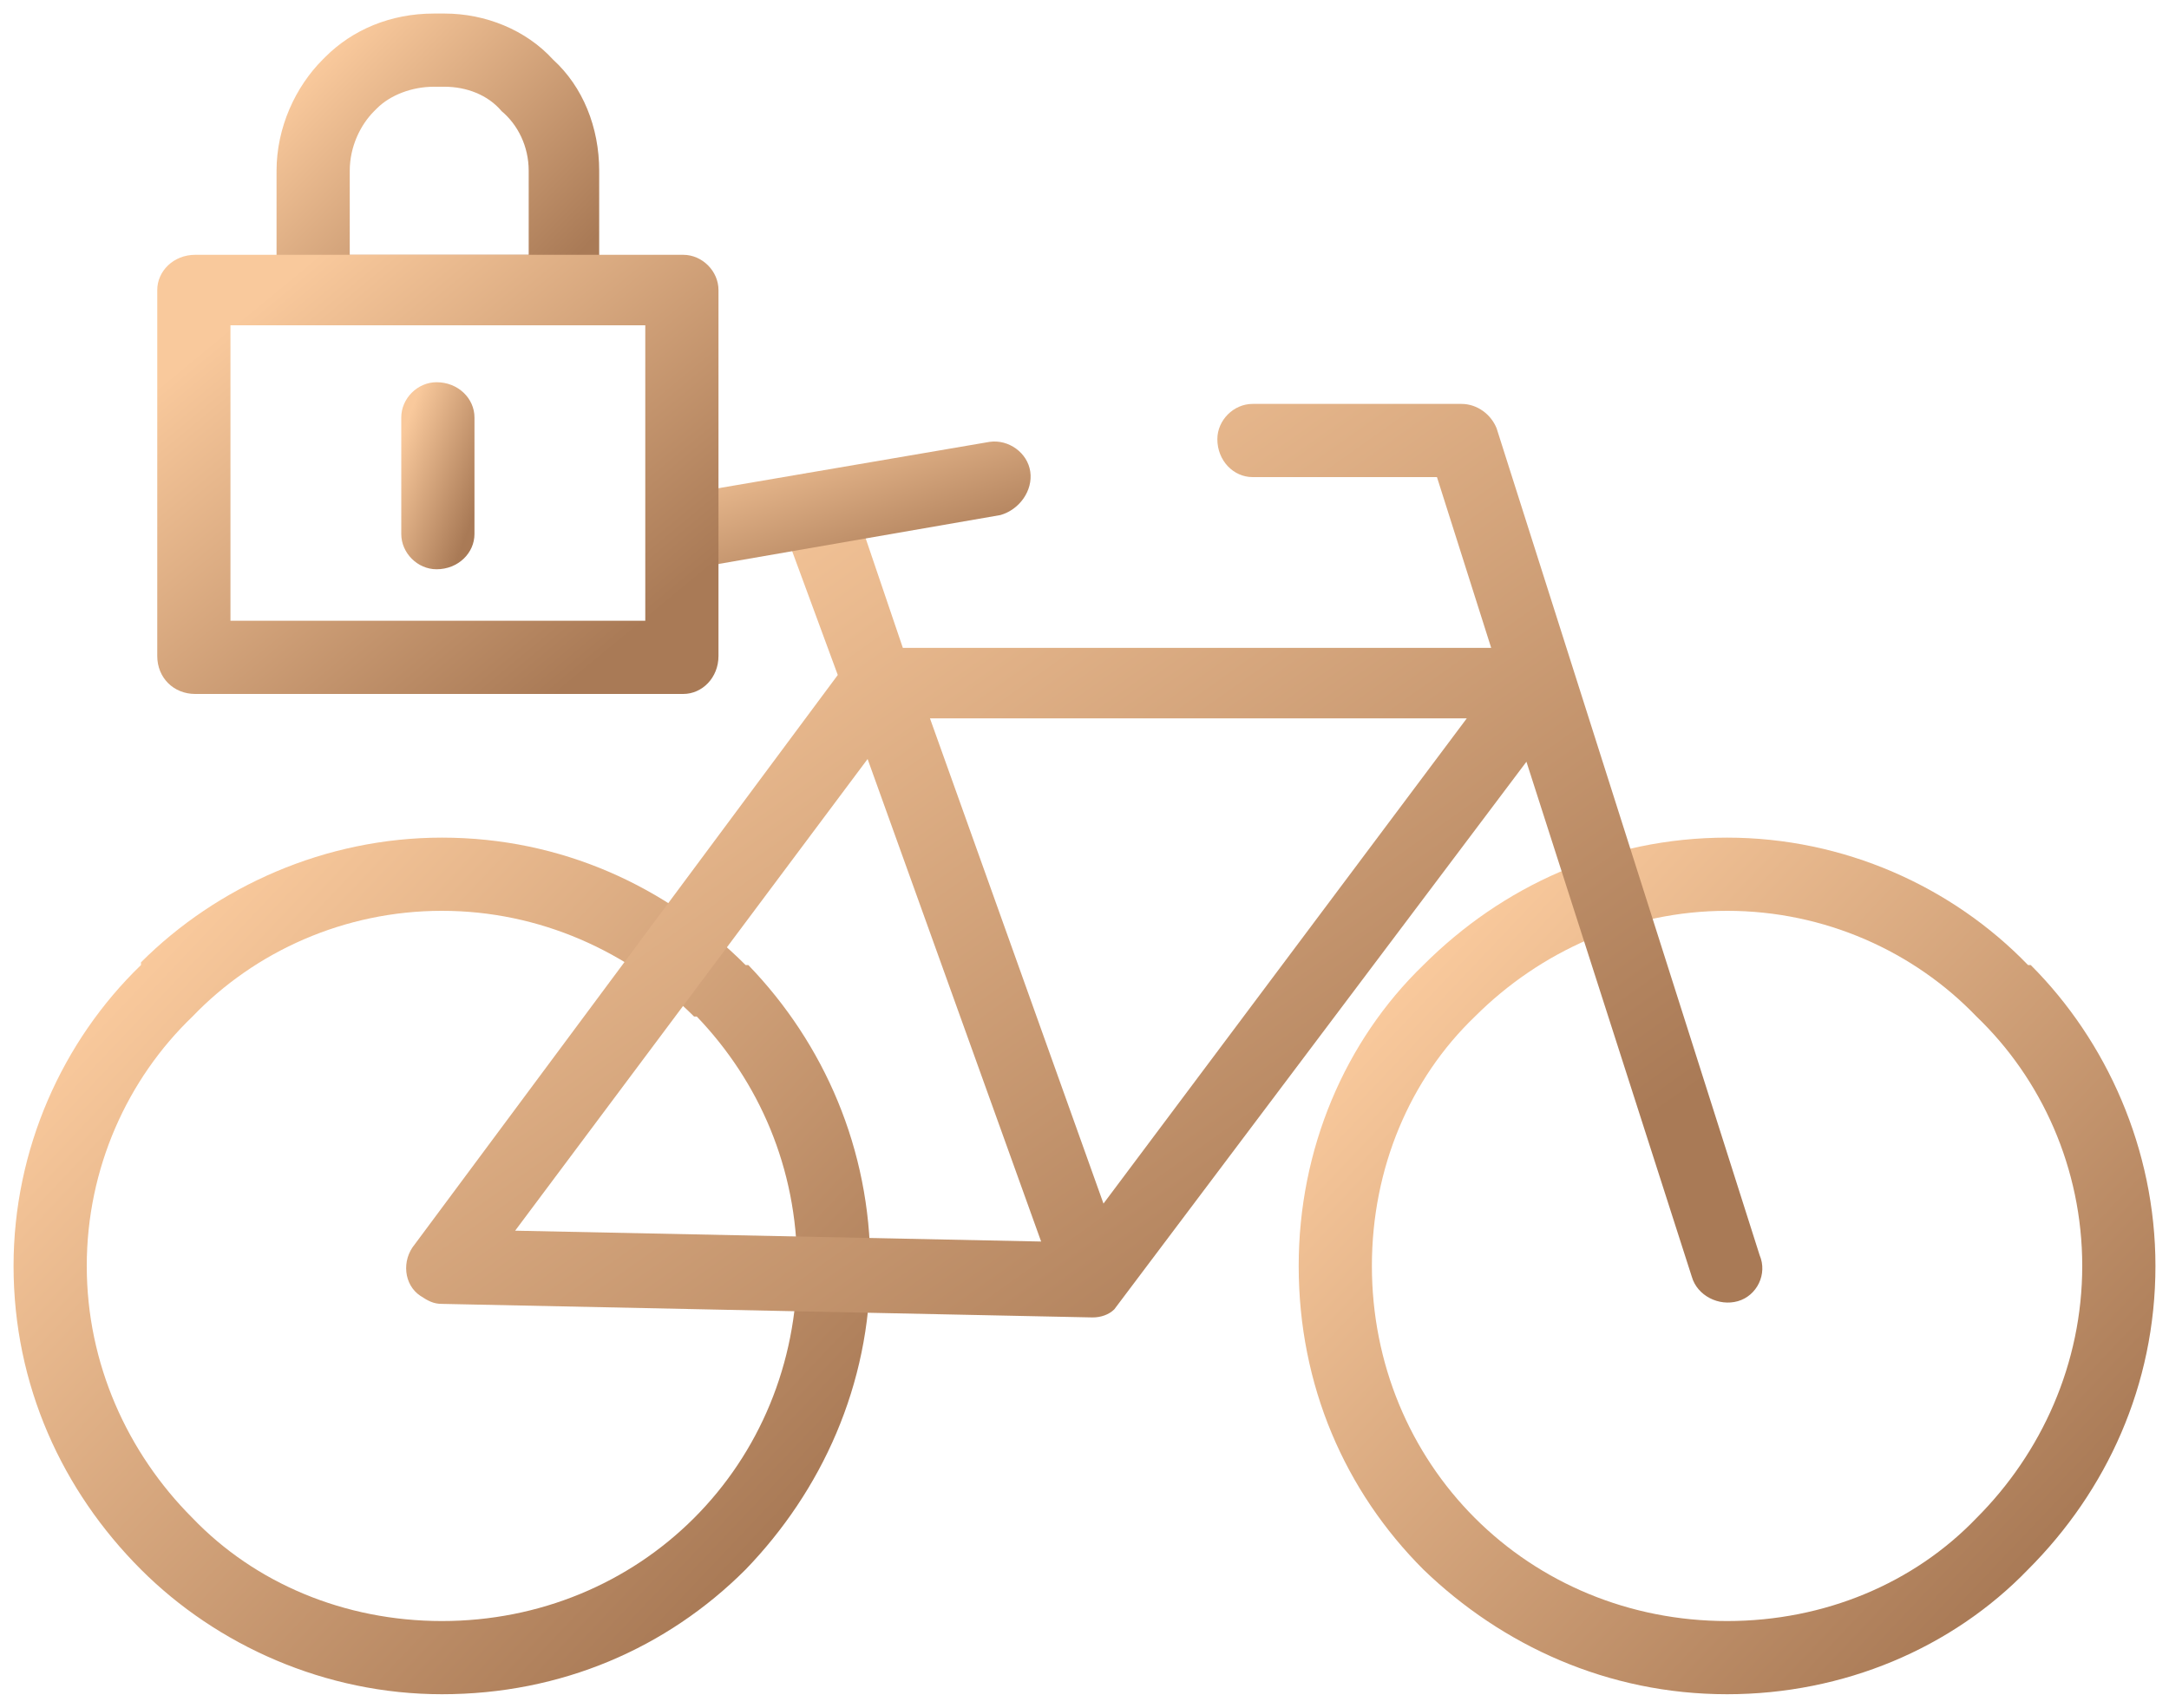 <?xml version="1.0" encoding="UTF-8"?>
<!DOCTYPE svg PUBLIC "-//W3C//DTD SVG 1.1//EN" "http://www.w3.org/Graphics/SVG/1.1/DTD/svg11.dtd">
<!-- Creator: CorelDRAW X8 -->
<svg xmlns="http://www.w3.org/2000/svg" xml:space="preserve" width="80px" height="63px" version="1.1" shape-rendering="geometricPrecision" text-rendering="geometricPrecision" image-rendering="optimizeQuality" fill-rule="evenodd" clip-rule="evenodd"
viewBox="0 0 800 630"
 xmlns:xlink="http://www.w3.org/1999/xlink">
 <defs>
    <linearGradient id="id0" gradientUnits="userSpaceOnUse" x1="119.778" y1="21.591" x2="203.78" y2="103.786">
     <stop offset="0" stop-opacity="1" stop-color="#F9C99C"/>
     <stop offset="1" stop-opacity="1" stop-color="#A97A56"/>
    </linearGradient>
    <linearGradient id="id1" gradientUnits="userSpaceOnUse" x1="48.71" y1="358.59" x2="277.872" y2="575.846">
     <stop offset="0" stop-opacity="1" stop-color="#F9C99C"/>
     <stop offset="1" stop-opacity="1" stop-color="#A97A56"/>
    </linearGradient>
    <linearGradient id="id2" gradientUnits="userSpaceOnUse" x1="522.128" y1="358.59" x2="751.29" y2="575.846">
     <stop offset="0" stop-opacity="1" stop-color="#F9C99C"/>
     <stop offset="1" stop-opacity="1" stop-color="#A97A56"/>
    </linearGradient>
    <linearGradient id="id3" gradientUnits="userSpaceOnUse" x1="284.427" y1="154.538" x2="515.561" y2="479.962">
     <stop offset="0" stop-opacity="1" stop-color="#F9C99C"/>
     <stop offset="1" stop-opacity="1" stop-color="#A97A56"/>
    </linearGradient>
    <linearGradient id="id4" gradientUnits="userSpaceOnUse" x1="286.376" y1="154.846" x2="308.049" y2="221.922">
     <stop offset="0" stop-opacity="1" stop-color="#F9C99C"/>
     <stop offset="1" stop-opacity="1" stop-color="#A97A56"/>
    </linearGradient>
    <linearGradient id="id5" gradientUnits="userSpaceOnUse" x1="103.939" y1="104.6" x2="219.618" y2="244.623">
     <stop offset="0" stop-opacity="1" stop-color="#F9C99C"/>
     <stop offset="1" stop-opacity="1" stop-color="#A97A56"/>
    </linearGradient>
    <linearGradient id="id6" gradientUnits="userSpaceOnUse" x1="145.137" y1="169.421" x2="177.854" y2="181.397">
     <stop offset="0" stop-opacity="1" stop-color="#F9C99C"/>
     <stop offset="1" stop-opacity="1" stop-color="#A97A56"/>
    </linearGradient>
 </defs>
 <g id="Layer_x0020_1">
  <g id="_3200143451696">
   <path fill="url(#id0)" fill-rule="nonzero" d="M208 120l-92 0c-8,0 -14,-6 -14,-13l0 -44c0,-16 7,-31 17,-41l1 -1c10,-10 24,-16 40,-16l4 0c15,0 30,6 40,17 11,10 17,25 17,41l0 44c0,7 -6,13 -13,13zm-79 -26l66 0 0 -31c0,-9 -4,-17 -10,-22 -5,-6 -13,-9 -21,-9l-4 0c-8,0 -16,3 -21,8l-1 1c-5,5 -9,13 -9,22l0 31z"/>
   <path fill="url(#id1)" fill-rule="nonzero" d="M163 309c44,0 83,18 112,47l1 0c28,29 45,68 45,111 0,44 -18,83 -46,112l0 0c-29,29 -68,46 -112,46 -43,0 -83,-18 -111,-46 -29,-29 -47,-68 -47,-112 0,-43 18,-83 47,-111l0 -1c28,-28 68,-46 111,-46zm93 66c-24,-24 -57,-39 -93,-39 -36,0 -69,15 -92,39 -24,23 -39,56 -39,92 0,36 15,69 39,93 23,24 56,38 92,38 36,0 69,-14 93,-38 24,-24 38,-57 38,-93 0,-36 -14,-68 -37,-92l-1 0z"/>
   <path fill="url(#id2)" fill-rule="nonzero" d="M637 309c43,0 83,18 111,47l1 0c28,28 46,68 46,111 0,44 -18,83 -47,112l0 0c-28,29 -68,46 -111,46 -44,0 -83,-18 -112,-46l0 0c-29,-29 -46,-68 -46,-112 0,-43 17,-83 46,-111 29,-29 68,-47 112,-47zm92 66c-23,-24 -56,-39 -92,-39 -36,0 -69,15 -93,39 -24,23 -38,56 -38,92 0,36 14,69 38,93 24,24 57,38 93,38 36,0 69,-14 92,-38 24,-24 39,-57 39,-93 0,-36 -15,-69 -39,-92z"/>
   <path fill="url(#id3)" fill-rule="nonzero" d="M649 463c3,7 -1,15 -8,17 -7,2 -15,-2 -17,-9l-61 -190 -152 202c-2,2 -5,3 -8,3l-240 -5c-3,0 -5,-1 -8,-3 -6,-4 -7,-13 -2,-19l156 -210 -21 -57c-2,-7 1,-14 8,-17 7,-2 15,1 18,8l19 56 217 0 -20 -63 -68 0c-7,0 -13,-6 -13,-14 0,-7 6,-13 13,-13l77 0c6,0 11,4 13,9l97 305zm-306 -198l64 179 134 -179 -198 0zm41 193l-64 -178 -130 174 194 4z"/>
   <path fill="url(#id4)" fill-rule="nonzero" d="M365 163c7,-1 14,4 15,11 1,7 -4,14 -11,16l-121 21 0 -28 117 -20z"/>
   <path fill="url(#id5)" fill-rule="nonzero" d="M72 94l180 0c7,0 13,6 13,13l0 135c0,8 -6,14 -13,14l-180 0c-8,0 -14,-6 -14,-14l0 -135c0,-7 6,-13 14,-13zm166 26l-153 0 0 109 153 0 0 -109z"/>
   <path fill="url(#id6)" fill-rule="nonzero" d="M148 154c0,-7 6,-13 13,-13 8,0 14,6 14,13l0 43c0,7 -6,13 -14,13 -7,0 -13,-6 -13,-13l0 -43z"/>
  </g>
 </g>
</svg>
